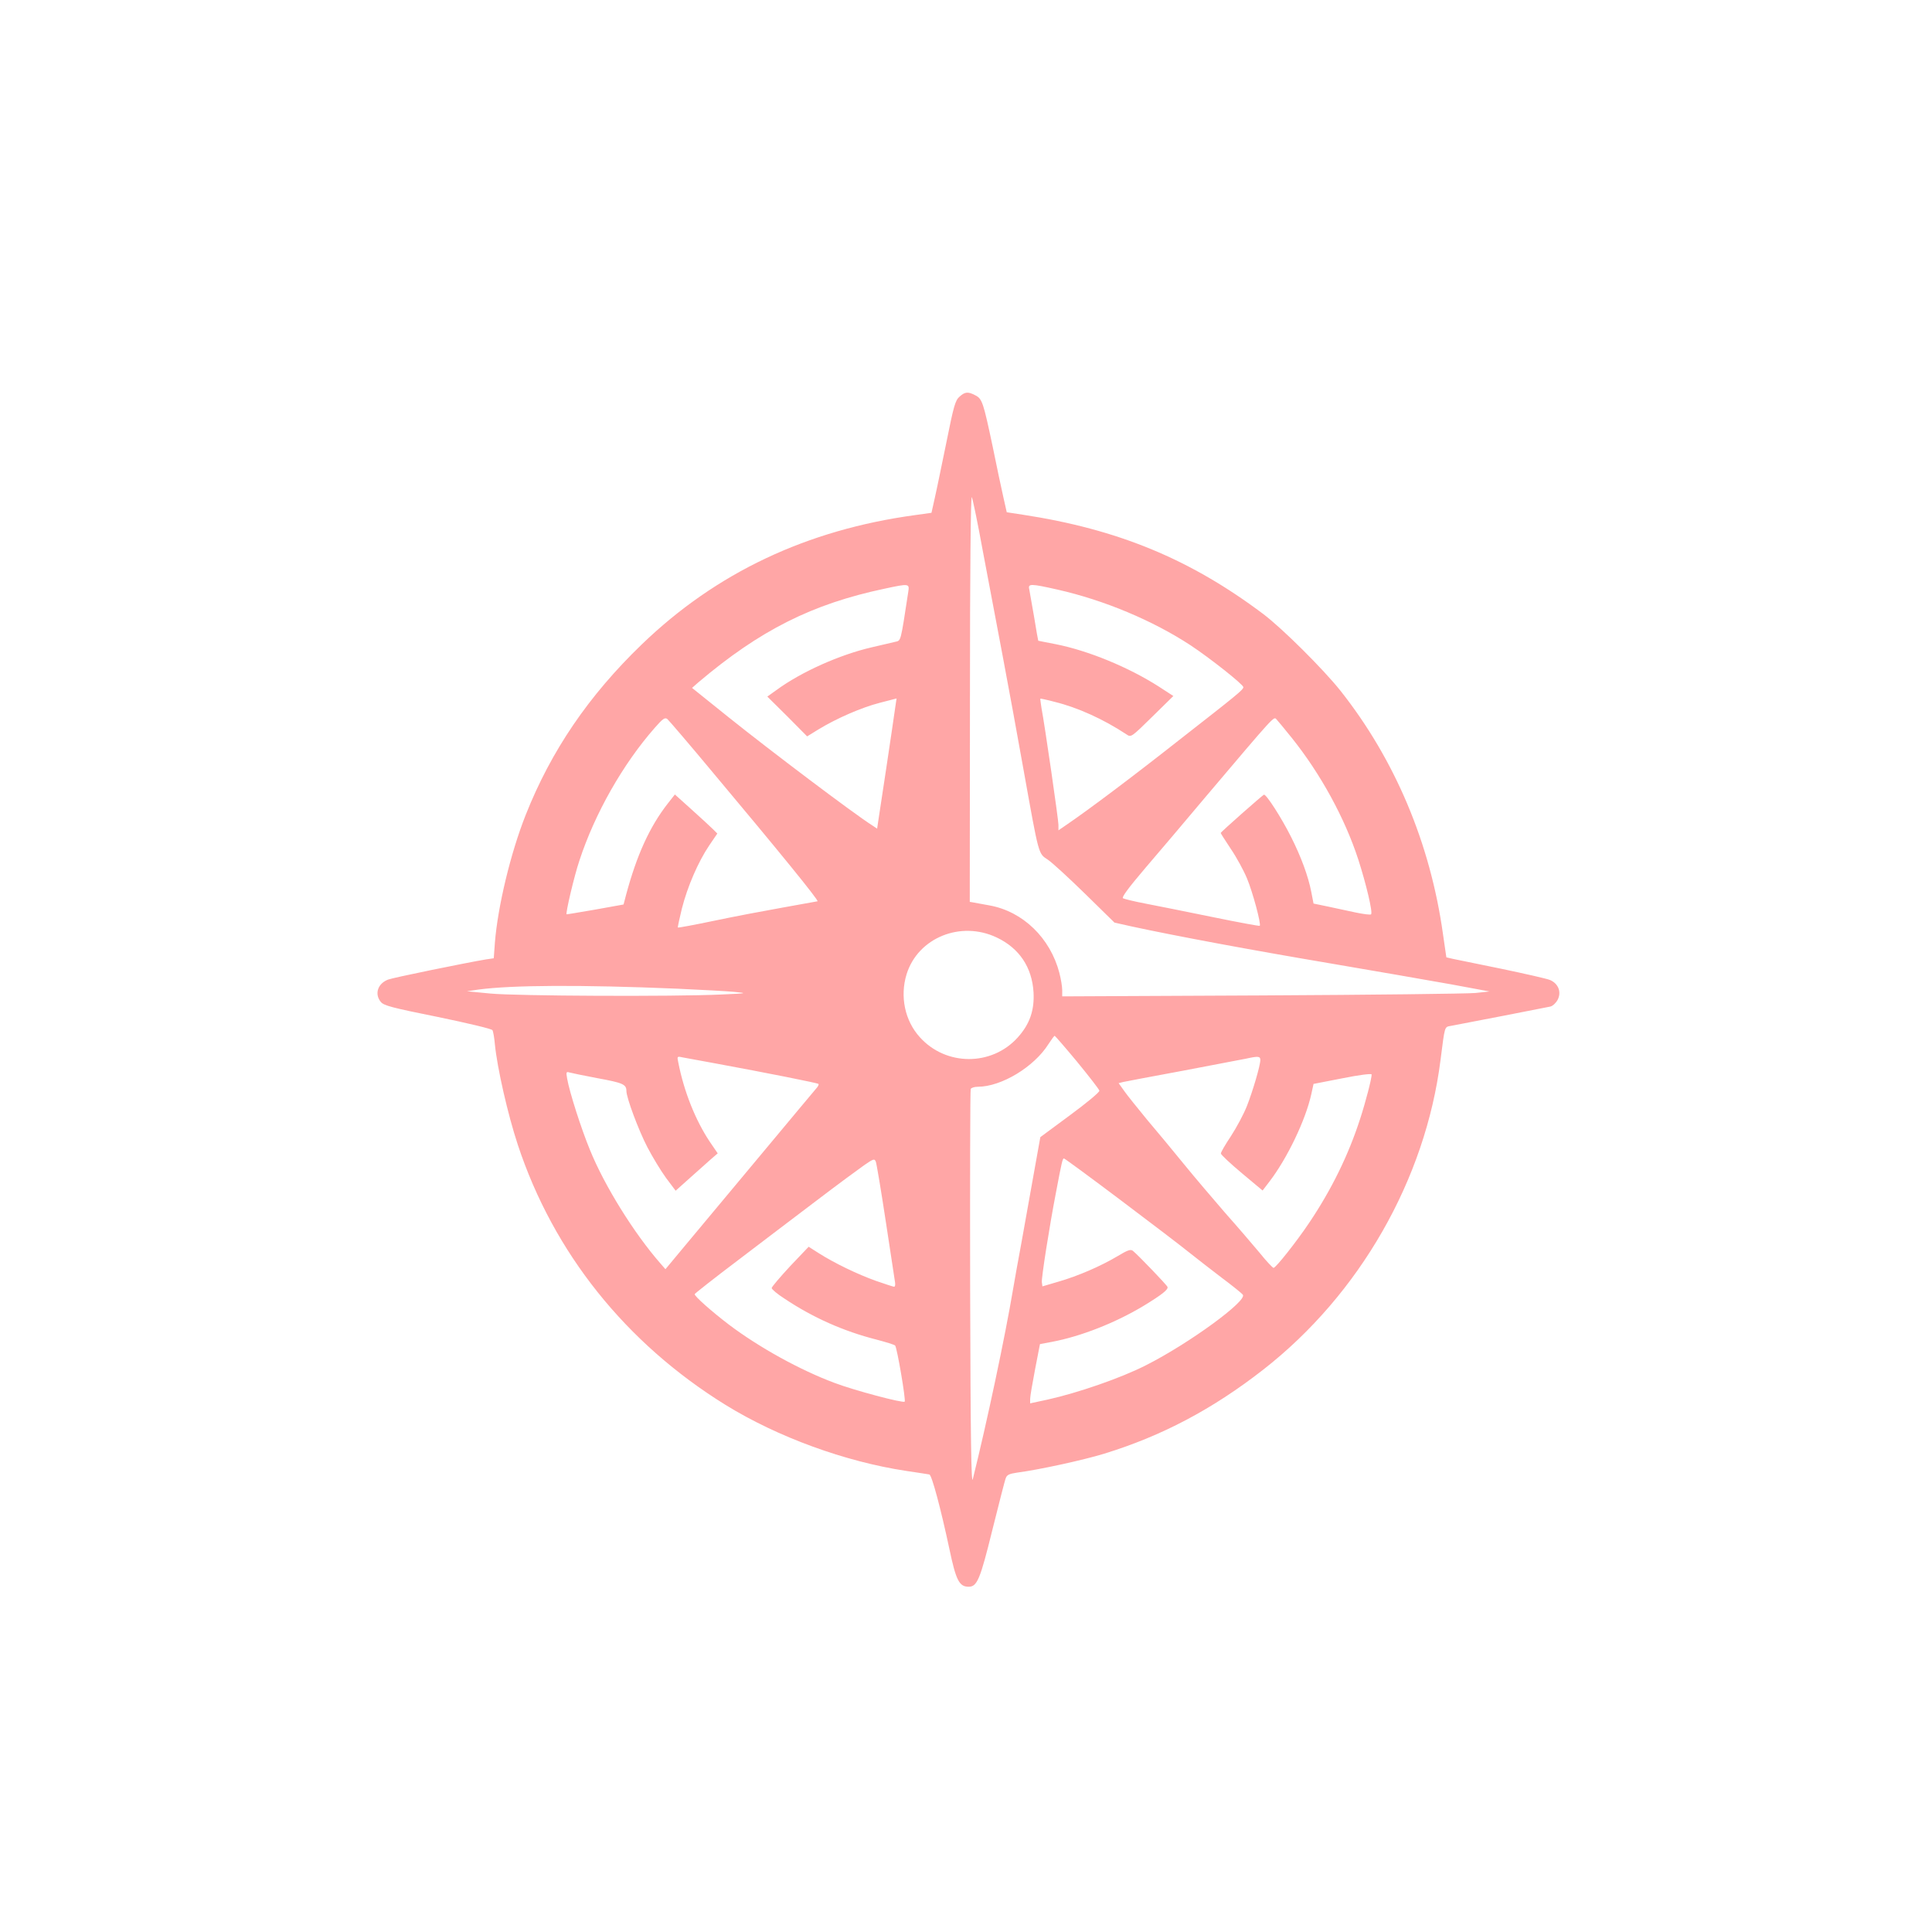 <?xml version="1.0" standalone="no"?>
<!DOCTYPE svg PUBLIC "-//W3C//DTD SVG 20010904//EN"
 "http://www.w3.org/TR/2001/REC-SVG-20010904/DTD/svg10.dtd">
<svg version="1.0" xmlns="http://www.w3.org/2000/svg"
 width="1024pt" height="1024pt" viewBox="0 0 1024 1024"
 preserveAspectRatio="xMidYMid meet">

<g transform="translate(0,1024) scale(0.1,-0.1)"
fill="#ffa6a6" stroke="none">
<path d="M5086 8138 c-23 -20 -31 -49 -70 -243 -25 -121 -52 -254 -62 -297
l-17 -76 -86 -12 c-574 -78 -1055 -305 -1450 -686 -281 -271 -480 -563 -615
-904 -80 -202 -148 -486 -163 -677 l-6 -82 -41 -6 c-107 -18 -494 -97 -519
-107 -55 -21 -73 -76 -39 -118 16 -20 59 -31 302 -80 155 -32 286 -63 290 -70
4 -6 10 -40 13 -75 12 -123 68 -371 122 -534 189 -571 572 -1050 1100 -1377
277 -171 634 -301 957 -350 62 -9 118 -18 124 -19 13 -4 60 -179 106 -395 35
-166 52 -200 102 -200 45 0 61 38 126 302 35 139 66 263 71 274 6 17 19 23 61
29 115 15 349 66 460 100 306 94 575 236 844 446 511 399 859 1008 939 1640
24 187 20 175 57 182 60 11 503 97 525 102 13 3 30 19 39 36 21 41 4 86 -41
105 -17 7 -132 33 -256 59 -123 25 -240 49 -259 53 l-34 8 -18 124 c-67 479
-254 924 -544 1290 -90 113 -309 331 -409 406 -387 291 -770 449 -1274 526
l-85 13 -18 80 c-10 44 -36 166 -57 270 -49 231 -55 252 -92 270 -38 20 -54
19 -83 -7z m124 -823 c28 -148 75 -398 105 -555 30 -157 79 -427 110 -600 82
-457 78 -443 128 -476 23 -15 112 -97 198 -181 l156 -153 94 -21 c226 -49 634
-125 1043 -194 242 -41 533 -92 646 -112 l205 -38 -75 -8 c-41 -4 -551 -10
-1132 -13 l-1058 -5 0 33 c0 19 -7 60 -15 91 -48 185 -193 326 -370 358 -33 6
-70 13 -82 15 l-23 4 1 1083 c0 664 4 1074 10 1062 5 -11 32 -141 59 -290z
m-396 -212 c-42 -274 -38 -257 -70 -265 -16 -4 -72 -17 -124 -29 -169 -39
-373 -130 -504 -226 l-49 -35 106 -105 105 -106 60 37 c97 59 228 116 325 141
l89 23 -7 -47 c-10 -74 -85 -573 -91 -609 l-5 -34 -27 18 c-99 63 -535 392
-761 573 l-193 155 33 29 c327 277 604 416 988 497 130 28 132 27 125 -17z
m791 12 c248 -56 505 -164 705 -295 103 -68 280 -208 280 -222 0 -14 -34 -41
-336 -277 -259 -204 -482 -371 -596 -449 l-48 -33 0 29 c0 28 -72 525 -90 620
-4 26 -7 48 -6 49 1 1 35 -6 76 -17 122 -30 259 -92 380 -172 25 -17 25 -17
137 93 l112 110 -77 50 c-161 103 -375 191 -548 225 -49 9 -90 18 -91 18 -1 1
-11 58 -22 126 -12 69 -24 135 -26 148 -7 29 9 29 150 -3z m-1827 -969 c348
-415 564 -680 555 -683 -4 -1 -87 -16 -183 -33 -96 -17 -260 -48 -364 -70
-105 -22 -191 -38 -193 -36 -2 1 8 46 21 100 30 118 87 249 145 335 l43 63
-23 23 c-13 13 -64 60 -113 104 l-89 80 -37 -47 c-97 -124 -165 -274 -222
-486 l-13 -50 -150 -27 c-83 -14 -151 -26 -152 -25 -6 5 40 202 68 285 82 250
231 512 399 703 43 49 54 57 67 47 8 -7 117 -134 241 -283z m3068 184 c154
-192 282 -427 353 -645 42 -130 78 -282 68 -291 -3 -4 -39 1 -79 9 -40 9 -107
23 -149 32 l-77 16 -12 62 c-16 82 -53 184 -107 291 -50 100 -132 228 -144
224 -9 -4 -229 -198 -229 -203 0 -2 24 -40 54 -85 30 -44 68 -114 85 -155 31
-74 76 -243 68 -252 -3 -2 -117 19 -253 47 -137 28 -296 60 -354 71 -58 11
-110 24 -118 28 -8 5 28 54 119 161 73 85 218 256 322 380 365 431 358 423
372 408 7 -7 43 -51 81 -98z m-1563 -1059 c120 -57 187 -158 195 -291 5 -95
-20 -168 -84 -239 -138 -153 -381 -152 -519 2 -79 87 -106 216 -70 333 60 194
287 286 478 195z m-1698 -271 c127 -6 264 -13 305 -17 74 -7 73 -8 -65 -14
-253 -12 -1091 -8 -1225 5 l-125 12 60 9 c178 24 543 26 1050 5z m2125 -389
c63 -77 116 -145 117 -152 1 -8 -69 -66 -156 -130 l-157 -116 -33 -184 c-18
-101 -48 -267 -66 -369 -19 -102 -39 -214 -45 -250 -43 -256 -140 -713 -214
-1010 -8 -34 -12 206 -14 1005 -1 578 0 1056 3 1063 2 6 19 12 38 12 124 0
298 105 374 226 16 24 30 44 33 44 3 -1 57 -63 120 -139z m-1925 -6 c277 -51
548 -105 553 -110 3 -3 -2 -13 -10 -22 -9 -10 -143 -171 -299 -358 -156 -187
-333 -399 -393 -471 l-109 -131 -27 31 c-140 160 -297 413 -373 601 -46 111
-109 308 -121 378 -6 34 -5 38 11 33 10 -3 78 -17 152 -31 131 -24 151 -32
151 -67 0 -36 64 -207 111 -298 27 -52 72 -126 99 -163 l51 -68 76 68 c42 37
92 82 111 99 l36 31 -43 63 c-75 113 -136 265 -166 419 -7 32 -6 33 21 27 16
-3 92 -17 169 -31z m2895 17 c0 -29 -39 -162 -71 -244 -17 -43 -55 -114 -85
-160 -30 -45 -54 -86 -53 -92 0 -6 50 -53 111 -104 l110 -92 36 47 c95 124
192 327 222 463 l12 55 154 30 c90 18 154 26 154 20 0 -23 -32 -146 -61 -235
-62 -192 -151 -374 -270 -551 -67 -100 -177 -239 -189 -239 -4 0 -38 35 -73
79 -36 43 -118 139 -183 212 -64 74 -163 190 -219 259 -56 69 -144 175 -195
235 -50 61 -105 129 -121 152 l-30 42 23 6 c13 3 156 30 318 60 162 31 313 60
335 64 63 14 75 13 75 -7z m-1985 -857 c25 -165 47 -310 49 -322 2 -13 0 -23
-5 -23 -4 0 -47 14 -96 31 -98 35 -220 94 -302 146 l-55 35 -98 -103 c-53 -57
-97 -109 -98 -116 0 -6 30 -32 68 -56 151 -101 314 -173 487 -217 50 -13 94
-27 99 -31 10 -8 58 -290 51 -298 -9 -9 -268 60 -371 99 -185 69 -401 189
-559 308 -92 70 -186 153 -183 163 2 4 103 84 225 176 121 92 310 236 420 319
109 83 223 167 253 188 49 34 55 36 62 19 4 -10 28 -153 53 -318z m1246 113
c161 -121 326 -247 364 -278 39 -31 115 -90 170 -132 55 -41 106 -82 112 -90
27 -31 -285 -259 -513 -374 -133 -68 -363 -147 -521 -182 l-93 -20 0 24 c0 13
12 83 26 156 l26 134 64 12 c153 29 334 100 484 190 97 59 133 87 128 101 -3
10 -154 167 -183 191 -12 10 -27 5 -82 -28 -89 -53 -209 -105 -313 -135 l-85
-25 -3 22 c-3 21 40 295 74 471 32 170 36 185 43 185 4 0 140 -100 302 -222z"/>
</g>
</svg>
